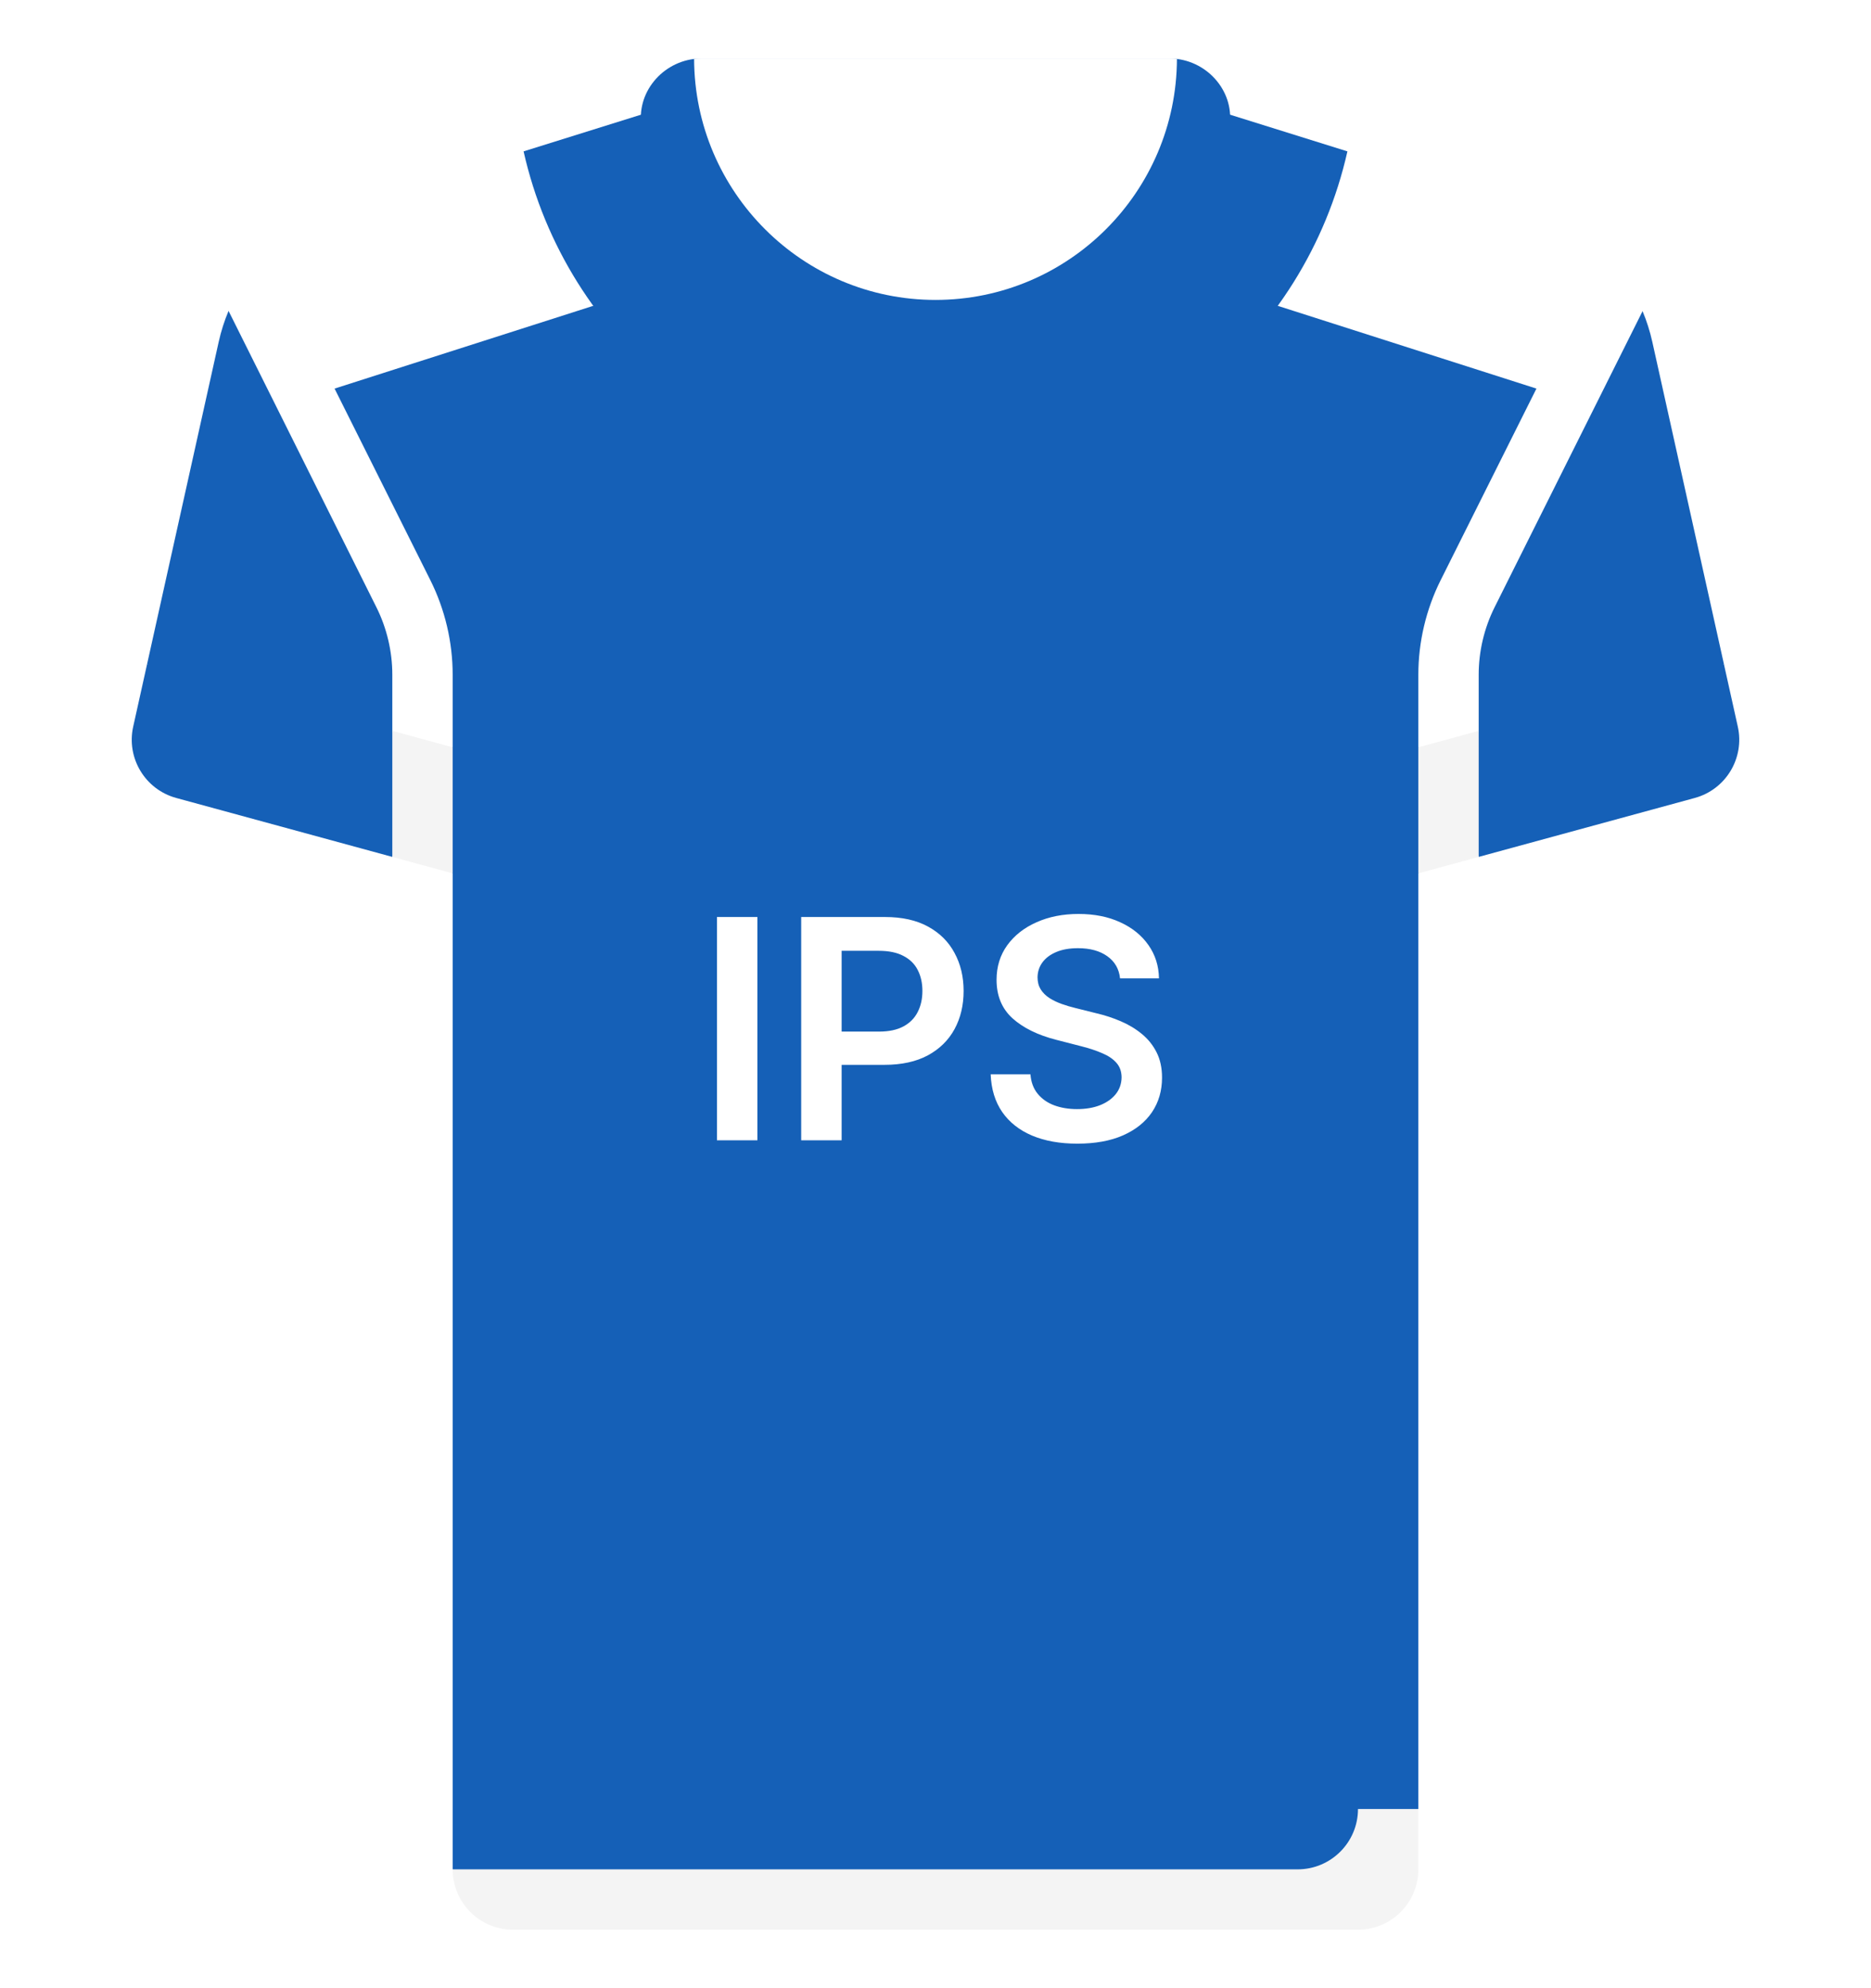 <svg width="512" height="544" viewBox="0 0 512 544" fill="none" xmlns="http://www.w3.org/2000/svg">
<g filter="url(#filter0_d_97_2540)">
<path d="M452.157 93.54C451.511 90.635 450.614 87.826 449.487 85.136L313.807 58.748H198.195L62.543 85.071C61.403 87.78 60.496 90.612 59.846 93.54L40.26 181.675L123.873 238.968V494.968L134.568 503.779H376.305L388.131 494.968V238.968L471.744 181.675L452.157 93.54Z" fill="#1560B7"/>
<path d="M388.129 184.601V204.478L404.645 211.219V184.601C404.645 178.222 406.153 171.839 409.008 166.133L449.486 85.136C443.898 71.781 432.665 61.401 418.567 56.996L368.72 41.419L339.324 80.373L420.445 106.325L394.234 158.747C390.242 166.73 388.129 175.669 388.129 184.601Z" fill="white"/>
<path d="M123.872 184.601V204.478L107.356 209.698V184.601C107.356 178.222 105.848 171.839 102.993 166.133L62.543 85.071C68.131 71.716 79.337 61.401 93.435 56.995L143.282 41.418L172.678 80.372L91.556 106.324L117.767 158.746C121.759 166.73 123.872 175.669 123.872 184.601Z" fill="white"/>
<path d="M313.806 24.258H198.194L143.281 41.418C154.875 93.025 200.893 131.613 256 131.613C311.107 131.613 357.126 93.025 368.719 41.418L313.806 24.258Z" fill="#1560B7"/>
<path d="M322.074 16.128L189.941 16.126C180.497 17.291 173.481 26.354 175.815 35.826C184.694 71.859 217.227 98.581 256 98.581C294.773 98.581 327.306 71.859 336.186 35.826C338.52 26.358 331.511 17.299 322.074 16.128Z" fill="#1560B7"/>
<path d="M404.644 234.463L463.773 218.337C472.279 216.017 477.463 207.426 475.55 198.82L471.74 181.675L404.644 199.974L397.152 218.169L404.644 234.463Z" fill="#1560B7"/>
<path d="M107.355 234.463L48.226 218.337C39.72 216.017 34.536 207.426 36.449 198.82L40.259 181.675L107.355 199.974L114.801 219.038L107.355 234.463Z" fill="#1560B7"/>
<path d="M404.645 199.973L388.129 204.478V238.968L404.645 234.463V199.973Z" fill="#F4F4F4"/>
<path d="M107.355 234.463L123.871 238.968V204.478L107.355 199.973V234.463Z" fill="#F4F4F4"/>
<path d="M320.003 16H191.995C191.29 16 190.621 16.041 189.939 16.126C190.068 52.504 219.591 82.064 255.998 82.064C292.405 82.064 321.942 52.505 322.07 16.127C321.39 16.042 320.707 16 320.003 16Z" fill="white"/>
<path d="M123.871 494.968V511.484L134.783 520.503H376.737L371.613 494.968H123.871Z" fill="#1560B7"/>
<path d="M140.387 528H371.613C380.735 528 388.129 520.605 388.129 511.484V494.968H371.613C371.613 504.09 364.218 511.484 355.097 511.484H123.871C123.871 520.605 131.266 528 140.387 528Z" fill="#F4F4F4"/>
<path d="M207.262 250.909V312H196.195V250.909H207.262ZM219.246 312V250.909H242.155C246.849 250.909 250.786 251.784 253.968 253.534C257.17 255.284 259.586 257.69 261.216 260.753C262.867 263.795 263.692 267.256 263.692 271.134C263.692 275.051 262.867 278.531 261.216 281.574C259.566 284.616 257.13 287.013 253.908 288.763C250.687 290.493 246.719 291.358 242.006 291.358H226.823V282.26H240.515C243.259 282.26 245.506 281.783 247.256 280.828C249.006 279.874 250.299 278.561 251.134 276.891C251.989 275.22 252.417 273.301 252.417 271.134C252.417 268.966 251.989 267.057 251.134 265.406C250.299 263.756 248.996 262.473 247.226 261.558C245.476 260.624 243.219 260.156 240.455 260.156H230.313V312H219.246ZM306.505 267.703C306.227 265.098 305.053 263.07 302.985 261.618C300.937 260.166 298.272 259.44 294.991 259.44C292.684 259.44 290.705 259.788 289.055 260.484C287.404 261.18 286.142 262.125 285.267 263.318C284.392 264.511 283.944 265.874 283.924 267.405C283.924 268.678 284.213 269.781 284.789 270.716C285.386 271.651 286.191 272.446 287.205 273.102C288.22 273.739 289.343 274.276 290.576 274.713C291.809 275.151 293.052 275.518 294.305 275.817L300.032 277.249C302.339 277.786 304.556 278.511 306.684 279.426C308.832 280.341 310.751 281.494 312.441 282.886C314.151 284.278 315.504 285.959 316.498 287.928C317.492 289.896 317.99 292.203 317.99 294.848C317.99 298.428 317.075 301.58 315.245 304.304C313.416 307.009 310.771 309.126 307.311 310.658C303.87 312.169 299.704 312.925 294.812 312.925C290.059 312.925 285.933 312.189 282.433 310.717C278.953 309.246 276.228 307.098 274.259 304.274C272.311 301.45 271.257 298.01 271.097 293.953H281.985C282.144 296.081 282.801 297.851 283.954 299.263C285.107 300.675 286.609 301.729 288.458 302.425C290.328 303.121 292.416 303.469 294.722 303.469C297.129 303.469 299.237 303.111 301.046 302.395C302.876 301.659 304.308 300.645 305.342 299.352C306.376 298.04 306.903 296.509 306.923 294.759C306.903 293.168 306.436 291.855 305.521 290.821C304.606 289.767 303.323 288.892 301.673 288.196C300.042 287.48 298.133 286.844 295.945 286.287L288.995 284.497C283.964 283.205 279.987 281.246 277.063 278.621C274.16 275.976 272.708 272.466 272.708 268.091C272.708 264.491 273.683 261.339 275.632 258.635C277.6 255.93 280.275 253.832 283.656 252.341C287.036 250.83 290.865 250.074 295.14 250.074C299.475 250.074 303.274 250.83 306.535 252.341C309.816 253.832 312.392 255.911 314.261 258.575C316.13 261.22 317.095 264.263 317.154 267.703H306.505Z" fill="white"/>
</g>
<defs>
<filter id="filter0_d_97_2540" x="20.053" y="0" width="471.895" height="544" filterUnits="userSpaceOnUse" color-interpolation-filters="sRGB">
<feFlood flood-opacity="0" result="BackgroundImageFix"/>
<feColorMatrix in="SourceAlpha" type="matrix" values="0 0 0 0 0 0 0 0 0 0 0 0 0 0 0 0 0 0 127 0" result="hardAlpha"/>
<feOffset/>
<feGaussianBlur stdDeviation="8"/>
<feComposite in2="hardAlpha" operator="out"/>
<feColorMatrix type="matrix" values="0 0 0 0 0 0 0 0 0 0 0 0 0 0 0 0 0 0 0.25 0"/>
<feBlend mode="normal" in2="BackgroundImageFix" result="effect1_dropShadow_97_2540"/>
<feBlend mode="normal" in="SourceGraphic" in2="effect1_dropShadow_97_2540" result="shape"/>
</filter>
</defs>
</svg>
